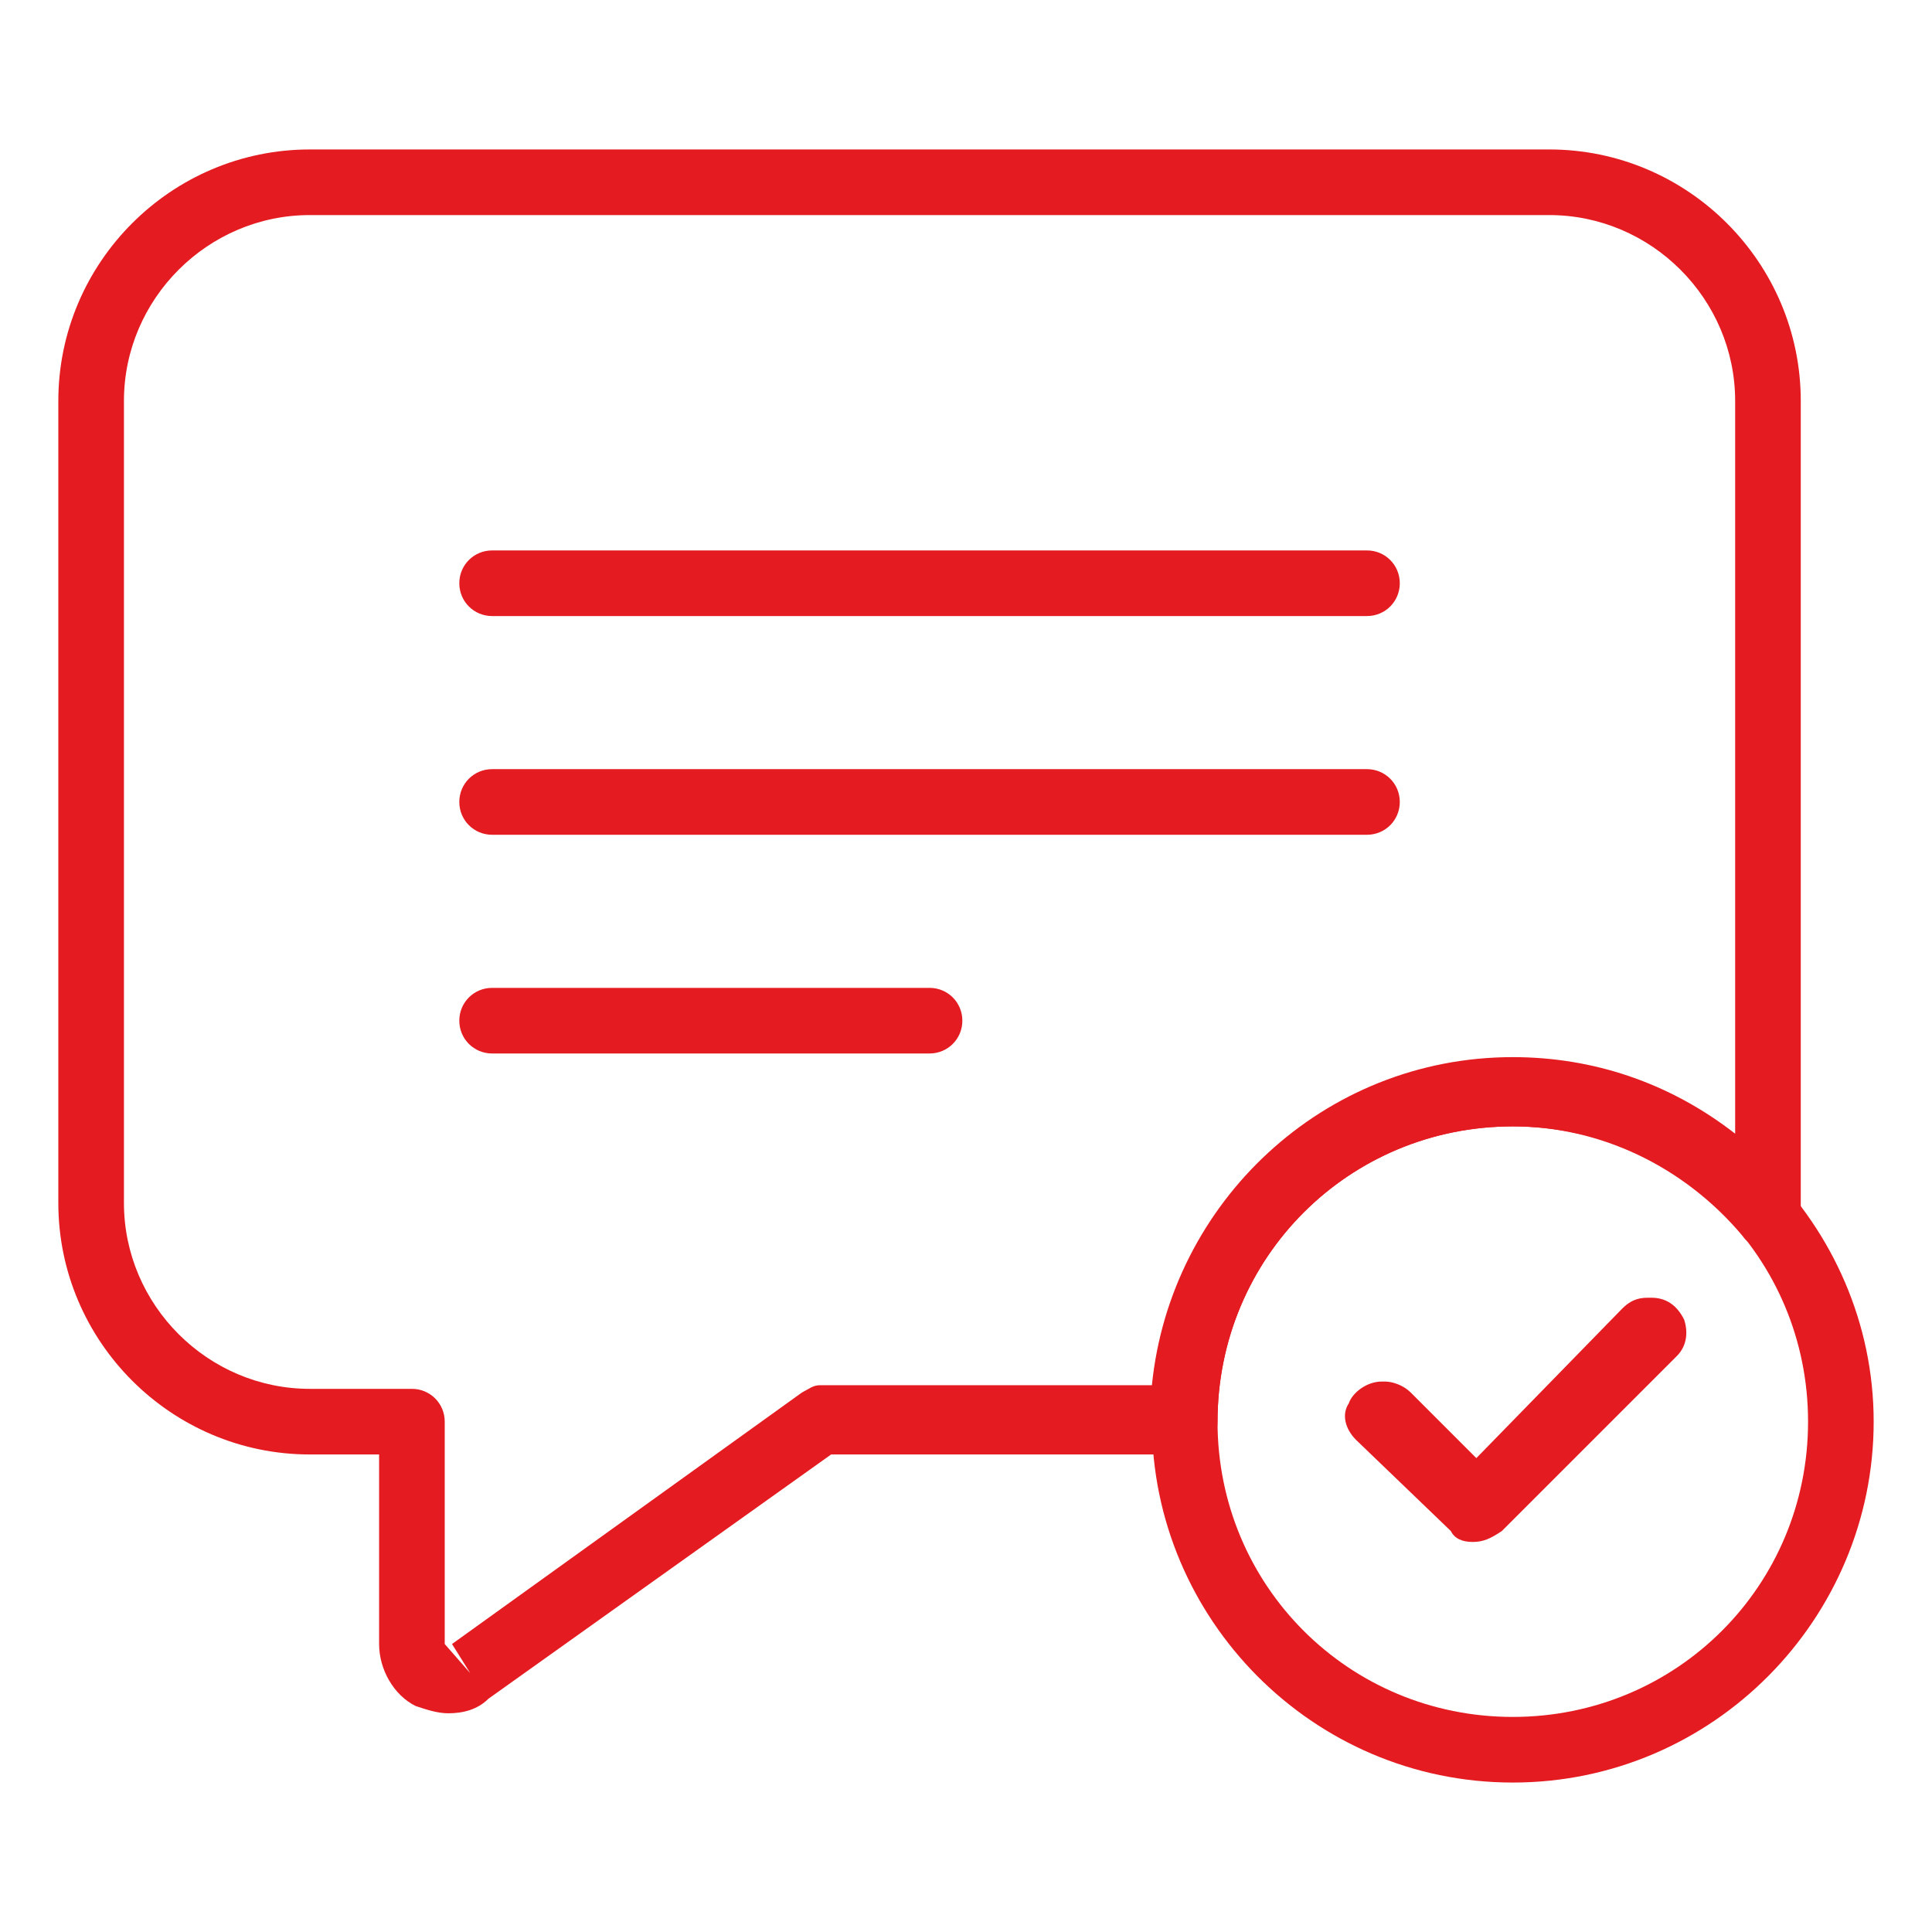 <?xml version="1.0" encoding="UTF-8"?> <!-- Generator: Adobe Illustrator 25.3.1, SVG Export Plug-In . SVG Version: 6.00 Build 0) --> <svg xmlns="http://www.w3.org/2000/svg" xmlns:xlink="http://www.w3.org/1999/xlink" version="1.1" id="Layer_1" x="0px" y="0px" viewBox="0 0 53 53" style="enable-background:new 0 0 53 53;" xml:space="preserve"> <style type="text/css"> .st0{fill:#E41B21;} </style> <g> <g> <g> <path class="st0" d="M37.5,16.9h-24c-0.5,0-0.9-0.4-0.9-0.9s0.4-0.9,0.9-0.9h24c0.5,0,0.9,0.4,0.9,0.9S38,16.9,37.5,16.9z"></path> </g> <g> <path class="st0" d="M37.5,22.9h-24c-0.5,0-0.9-0.4-0.9-0.9s0.4-0.9,0.9-0.9h24c0.5,0,0.9,0.4,0.9,0.9S38,22.9,37.5,22.9z"></path> </g> <g> <path class="st0" d="M25.5,28.9h-12c-0.5,0-0.9-0.4-0.9-0.9s0.4-0.9,0.9-0.9h12c0.5,0,0.9,0.4,0.9,0.9S26,28.9,25.5,28.9z"></path> </g> </g> <g> <g> <path class="st0" d="M41.5,48.9c-5.5,0-9.9-4.5-9.9-9.9s4.5-9.9,9.9-9.9s9.9,4.5,9.9,9.9S47,48.9,41.5,48.9z M41.5,30.9 c-4.5,0-8.1,3.6-8.1,8.1s3.6,8.1,8.1,8.1s8.1-3.6,8.1-8.1S46,30.9,41.5,30.9z"></path> </g> <g> <path class="st0" d="M40.4,42.3C40.4,42.3,40.4,42.3,40.4,42.3L40.4,42.3C40.4,42.3,40.4,42.3,40.4,42.3 C40.4,42.3,40.4,42.3,40.4,42.3C40.4,42.3,40.4,42.3,40.4,42.3L40.4,42.3c-0.3,0-0.5-0.1-0.6-0.3l-2.6-2.5 c-0.3-0.3-0.4-0.7-0.2-1c0.1-0.3,0.5-0.6,0.9-0.6h0.1c0.2,0,0.5,0.1,0.7,0.3l1.8,1.8l4-4.1c0.2-0.2,0.4-0.3,0.7-0.3h0.1 c0.4,0,0.7,0.2,0.9,0.6c0.1,0.3,0.1,0.7-0.2,1l-4.8,4.8C40.9,42.2,40.7,42.3,40.4,42.3C40.5,42.3,40.5,42.3,40.4,42.3 C40.5,42.3,40.5,42.3,40.4,42.3L40.4,42.3C40.5,42.3,40.5,42.3,40.4,42.3C40.4,42.3,40.4,42.3,40.4,42.3L40.4,42.3 C40.4,42.3,40.4,42.3,40.4,42.3z"></path> </g> </g> <g> <path class="st0" d="M12.3,47c-0.3,0-0.6-0.1-0.9-0.2c-0.6-0.3-1-1-1-1.7v-5.2H8.5c-3.8,0-6.9-3.1-6.9-6.9V11 c0-3.8,3.1-6.9,6.9-6.9h34c3.8,0,6.9,3.1,6.9,6.9v22.3c0,0.4-0.2,0.7-0.6,0.9c-0.4,0.1-0.8,0-1-0.3c-1.6-1.9-3.9-3-6.3-3 c-4.5,0-8.1,3.6-8.1,8.1c0,0.5-0.4,0.9-0.9,0.9h-9.7l-9.4,6.7C13.1,46.9,12.7,47,12.3,47z M8.5,5.9c-2.8,0-5.1,2.3-5.1,5.1v22 c0,2.8,2.3,5.1,5.1,5.1h2.8c0.5,0,0.9,0.4,0.9,0.9v6.1l0.7,0.8l-0.5-0.8l9.6-6.9c0.2-0.1,0.3-0.2,0.5-0.2h9.1c0.5-5,4.7-9,9.9-9 c2.2,0,4.3,0.7,6.1,2.1V11c0-2.8-2.3-5.1-5.1-5.1H8.5z"></path> </g> </g> </svg> 